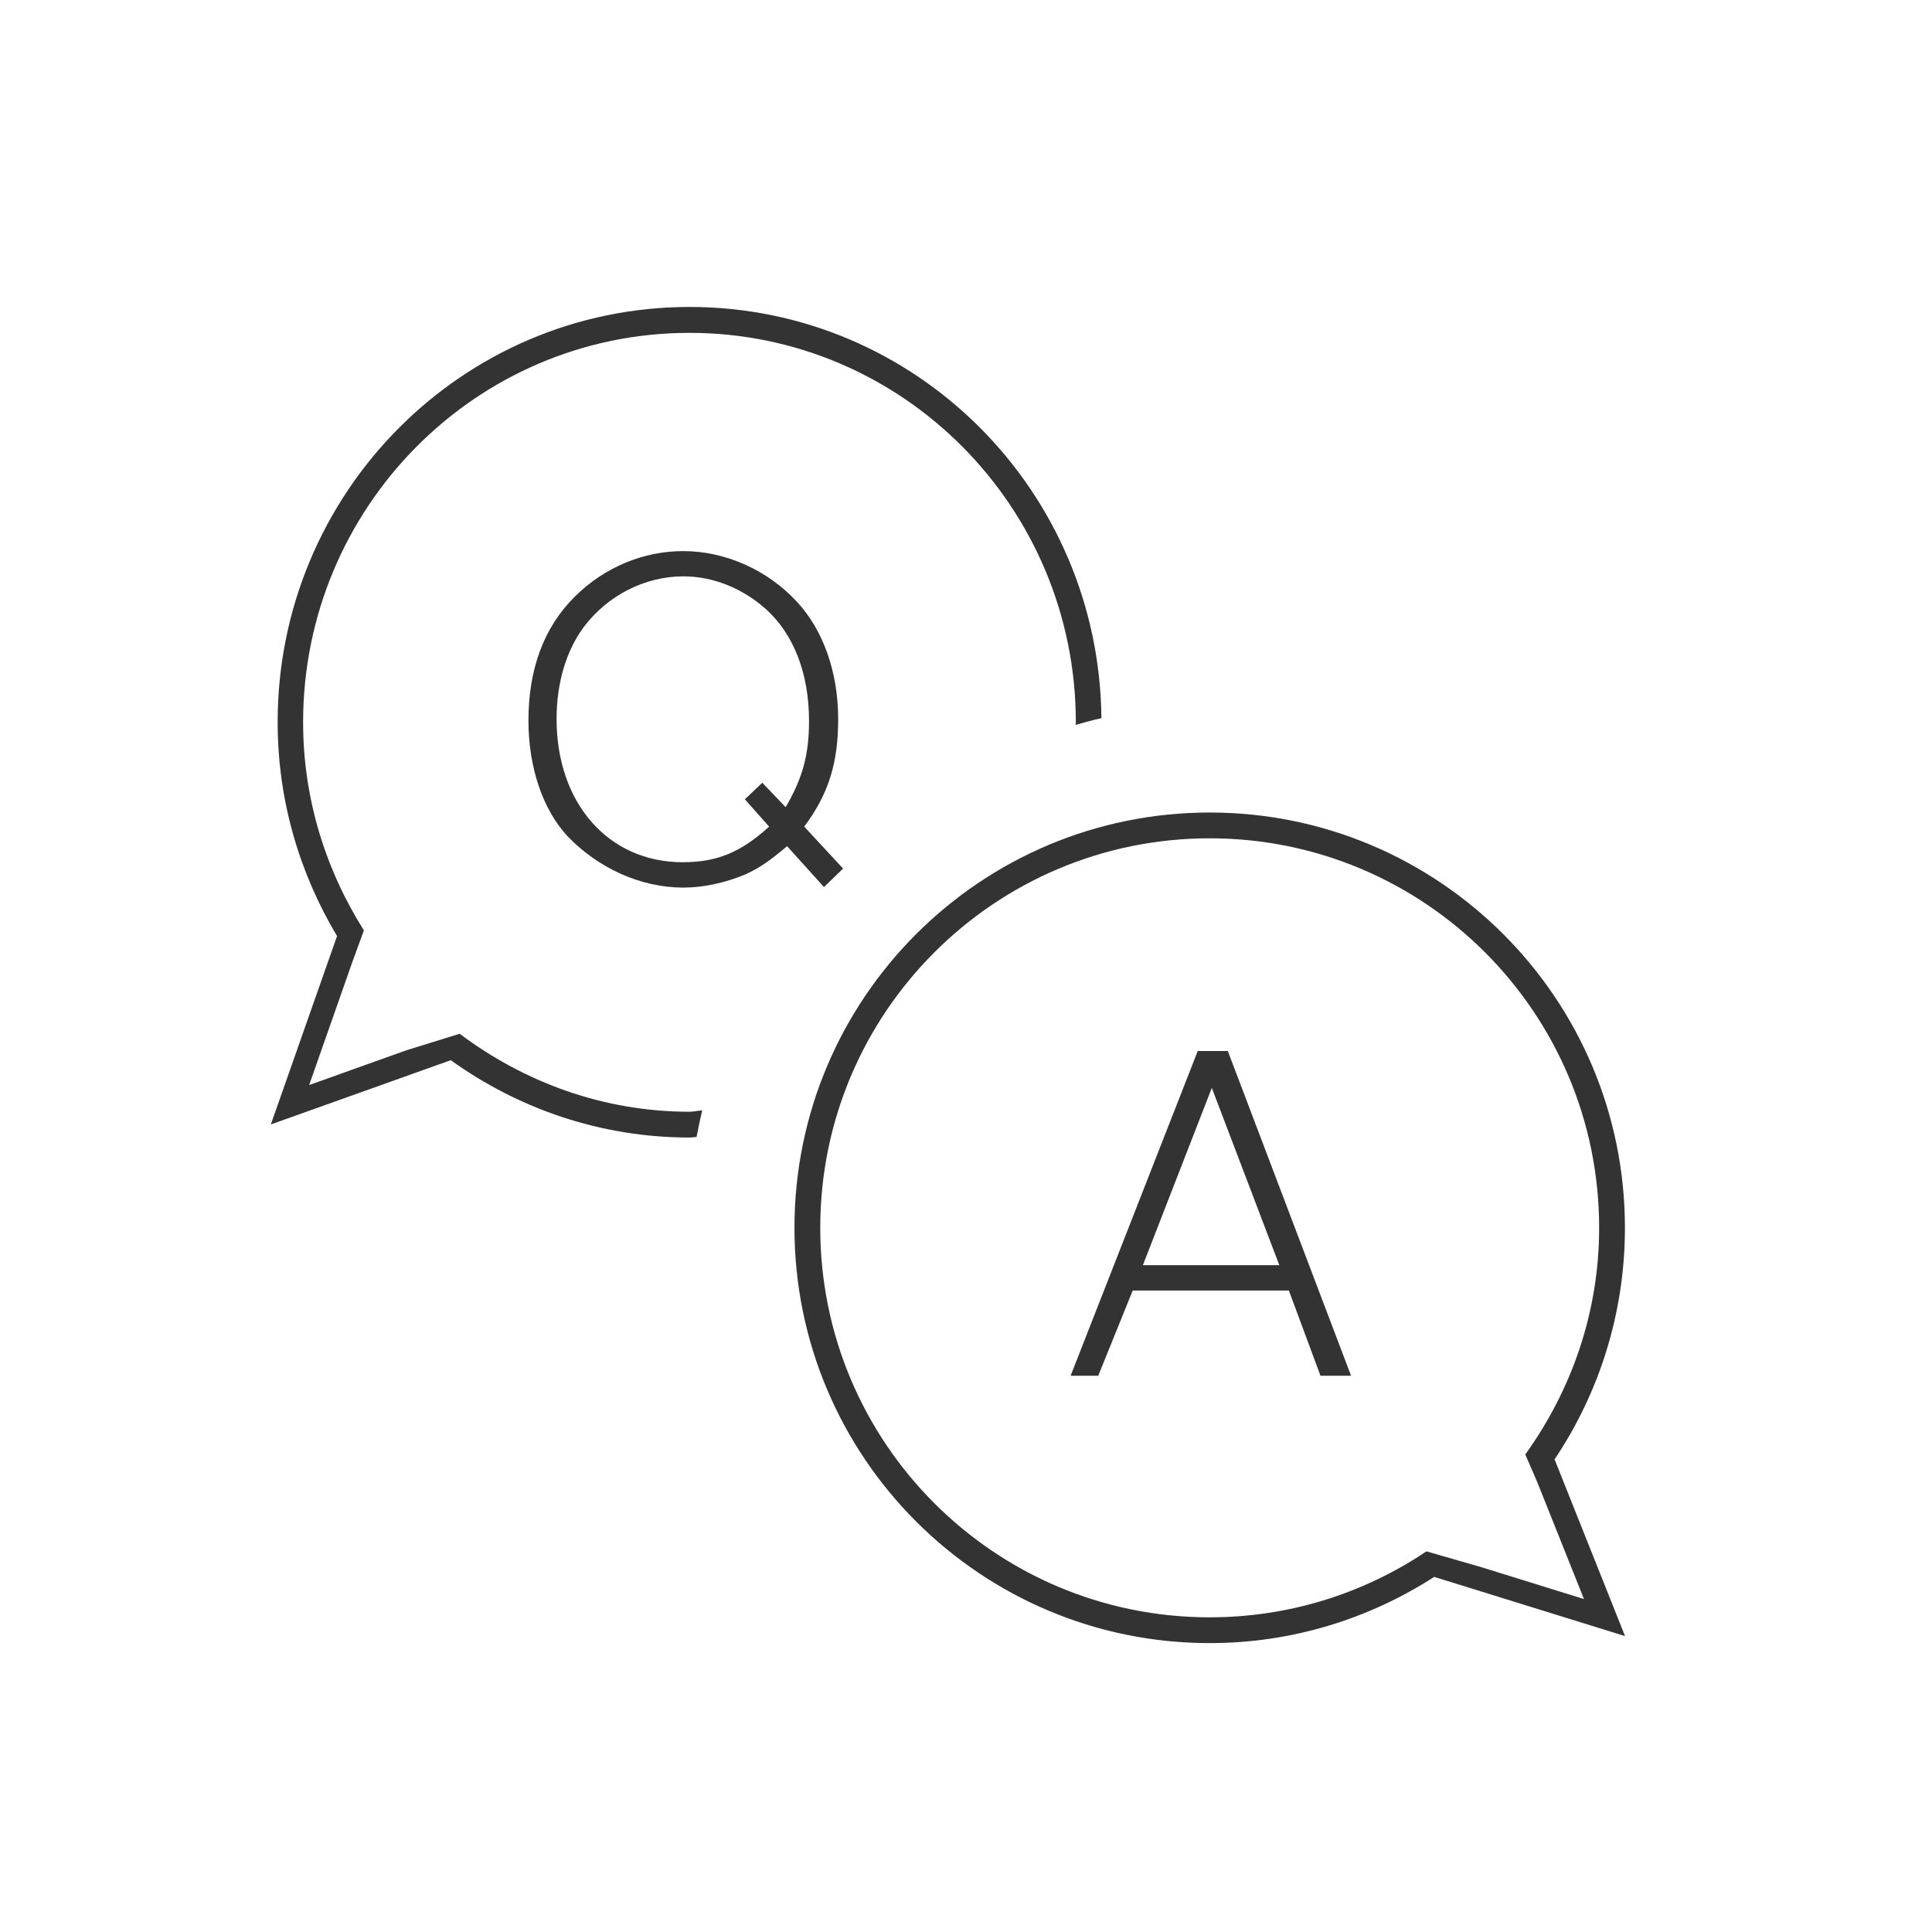 <svg width="107" height="107" viewBox="0 0 107 107" fill="none" xmlns="http://www.w3.org/2000/svg">
<rect width="107" height="107" fill="white"/>
<path d="M45.635 49.129L43.591 46.864C42.569 47.724 42.083 48.054 41.282 48.427C40.181 48.886 38.966 49.158 37.844 49.158C35.478 49.158 33.112 48.075 31.418 46.297C30.046 44.813 29.267 42.468 29.267 39.908C29.267 37.047 30.124 34.731 31.847 33.031C33.484 31.411 35.635 30.522 37.844 30.522C40.181 30.522 42.519 31.576 44.134 33.325C45.613 34.917 46.421 37.262 46.421 39.822C46.421 42.274 45.885 43.974 44.541 45.781L46.693 48.104L45.635 49.129ZM43.512 44.705C44.456 43.085 44.806 41.794 44.806 39.929C44.806 37.312 43.969 35.132 42.411 33.727C41.096 32.565 39.481 31.92 37.844 31.92C35.721 31.92 33.648 32.974 32.333 34.724C31.368 36.022 30.825 37.8 30.825 39.822C30.825 44.49 33.698 47.753 37.815 47.753C39.695 47.753 41.017 47.215 42.597 45.781L41.253 44.268L42.218 43.35L43.512 44.705Z" fill="#333333"/>
<path d="M62.733 71.473L60.824 76.192H59.294L66.335 58.208H68L74.826 76.192H73.132L71.381 71.473H62.733ZM67.114 60.251L63.297 70.068H70.852L67.114 60.251Z" fill="#333333"/>
<path d="M61 39.774C60.879 27.174 50.721 17 38.192 17C25.592 17 15.377 27.296 15.377 39.996C15.377 44.337 16.595 48.377 18.666 51.843L15 62.275L24.966 58.716C28.703 61.4 33.259 63 38.192 63C38.32 63 38.441 62.971 38.577 62.971C38.669 62.476 38.776 61.988 38.89 61.5C38.655 61.508 38.434 61.572 38.192 61.572C33.401 61.572 29.023 59.929 25.457 57.253L22.496 58.171L17.121 60.094L19.535 53.22L20.154 51.527C18.047 48.191 16.787 44.251 16.787 40.004C16.787 28.093 26.368 18.435 38.185 18.435C50.002 18.435 59.583 28.093 59.583 40.004C59.583 40.054 59.569 40.097 59.569 40.147C60.053 40.018 60.516 39.874 61 39.774Z" fill="#333333"/>
<path d="M89.993 68C89.993 55.298 79.697 45 66.996 45C54.296 45 44 55.298 44 68C44 80.702 54.296 91 66.996 91C71.581 91 75.843 89.644 79.431 87.333L90 90.612L86.097 80.824C88.551 77.164 89.993 72.751 89.993 68ZM85.142 82.094L87.725 88.56L82.064 86.802L79.001 85.919C75.571 88.223 71.438 89.572 66.996 89.572C55.086 89.572 45.428 79.913 45.428 68C45.428 56.087 55.086 46.428 66.996 46.428C78.907 46.428 88.565 56.087 88.565 68C88.565 72.701 87.022 77.013 84.475 80.551" fill="#333333"/>
</svg>
